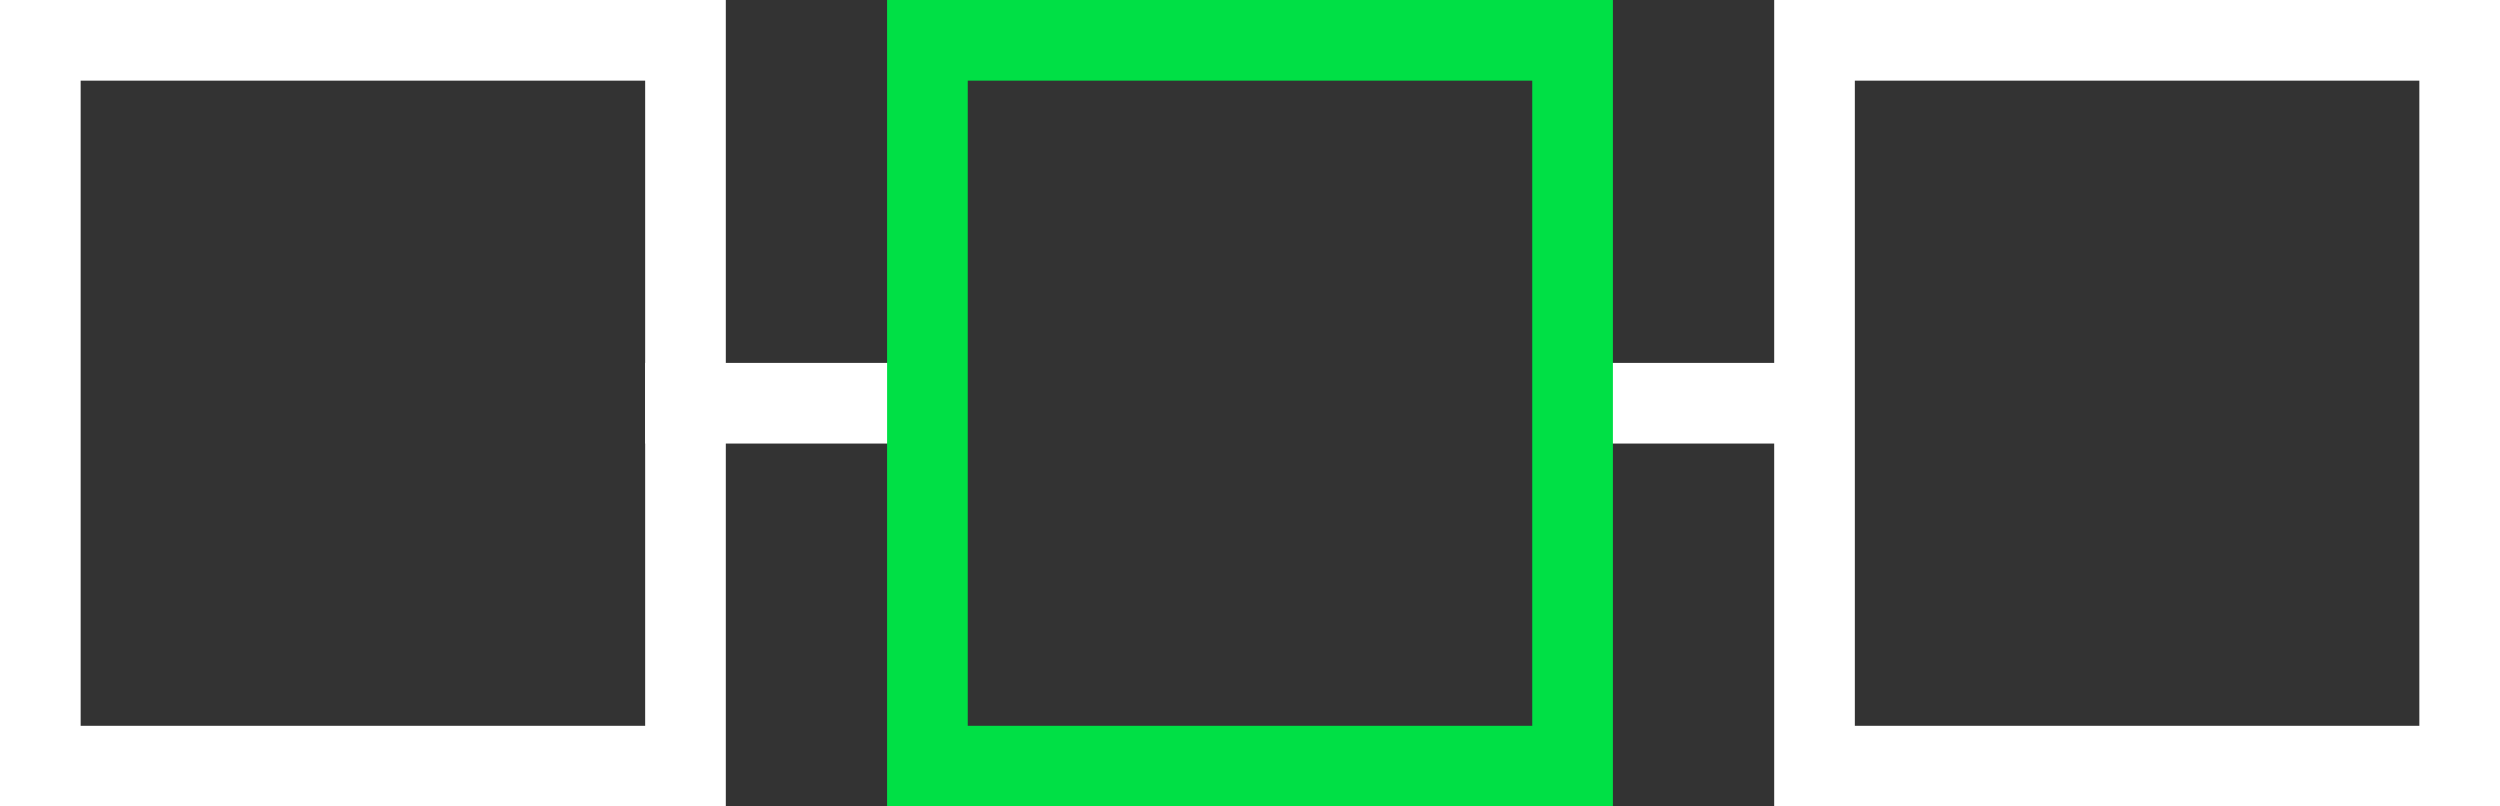<svg xmlns="http://www.w3.org/2000/svg" viewBox="0 0 93 30"><rect x="0" y="0" width="93" height="30" fill="#333333" stroke="none"/><defs><style>.cls-1,.cls-2{fill:none;stroke-miterlimit:10;stroke-width:3px;}.cls-1{stroke:#fff;}.cls-2{stroke:#00e045;}</style></defs><g id="Layer_2" data-name="Layer 2"><g id="Layer_1-2" data-name="Layer 1"><line class="cls-1" x1="58.5" y1="15" x2="68" y2="15"/><line class="cls-1" x1="24" y1="15" x2="34.98" y2="15"/><rect class="cls-1" x="1.5" y="1.5" width="24" height="27"/><rect class="cls-2" x="34.5" y="1.5" width="24" height="27"/><rect class="cls-1" x="67.5" y="1.5" width="24" height="27"/></g></g></svg>